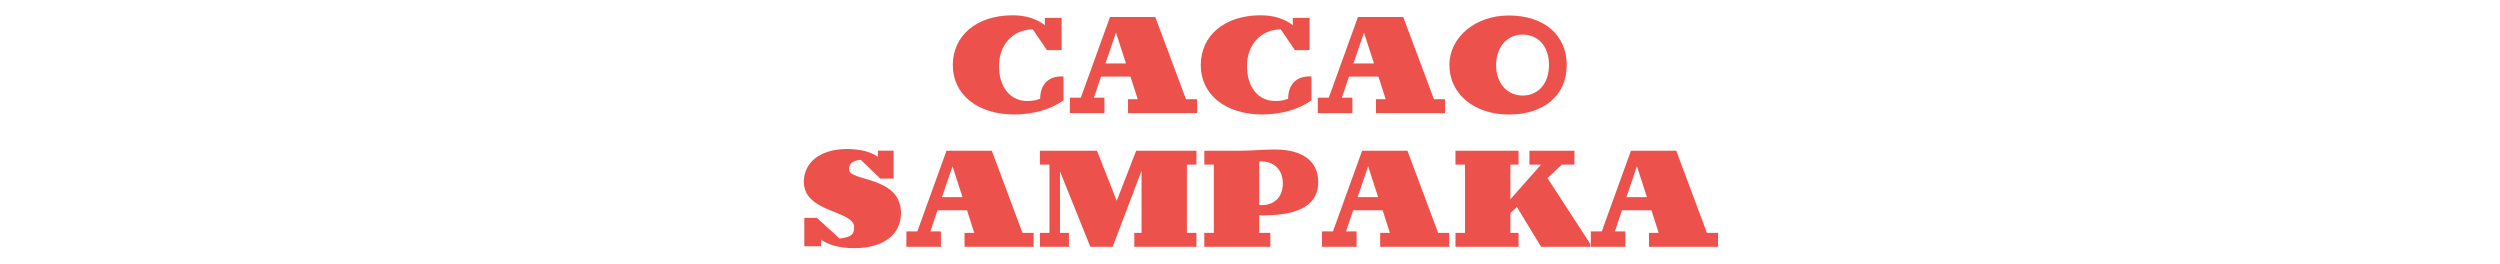 <?xml version="1.0" encoding="UTF-8"?>
<svg id="_レイヤー_2" data-name="レイヤー 2" xmlns="http://www.w3.org/2000/svg" xmlns:xlink="http://www.w3.org/1999/xlink" viewBox="0 0 662 70">
  <defs>
    <style>
      .cls-1 {
        fill: #ed514b;
      }

      .cls-2 {
        fill: none;
      }

      .cls-3 {
        clip-path: url(#clippath);
      }
    </style>
    <clipPath id="clippath">
      <rect class="cls-2" width="662" height="70"/>
    </clipPath>
  </defs>
  <g id="mask">
    <g class="cls-3">
      <g>
        <path class="cls-1" d="M281.01,20.24h.61v6.31c-3.55,2.55-8.29,3.76-13.07,3.76-9.72,0-16.25-5.3-16.25-13.07s6.25-13.19,15.84-13.19c3.59,0,6.45.97,8.53,2.63v-1.94h4.45v8.54h-3.88l-3.76-5.5c-5.19,0-8.94,4.04-8.94,9.67,0,5.91,3.18,9.3,7.47,9.3,1.31,0,2.45-.2,3.43-.61,0-4.09,2.53-5.91,5.55-5.91Z"/>
        <path class="cls-1" d="M289.67,25.87h2.78v4.08h-9.15v-4.08h2.9l7.72-21.36h12l8.13,21.76h2.94v3.68h-18.29v-3.68h2.57l-1.92-5.99h-7.8l-1.88,5.58ZM292.73,16.81h5.43l-2.65-8.17-2.78,8.17Z"/>
        <path class="cls-1" d="M346.67,20.24h.61v6.31c-3.55,2.55-8.29,3.76-13.07,3.76-9.72,0-16.25-5.3-16.25-13.07s6.25-13.19,15.84-13.19c3.59,0,6.45.97,8.53,2.63v-1.94h4.45v8.54h-3.88l-3.76-5.5c-5.19,0-8.94,4.04-8.94,9.67,0,5.91,3.18,9.3,7.47,9.3,1.31,0,2.45-.2,3.43-.61,0-4.09,2.53-5.91,5.55-5.91Z"/>
        <path class="cls-1" d="M355.33,25.87h2.78v4.08h-9.15v-4.08h2.9l7.72-21.36h12l8.13,21.76h2.94v3.68h-18.29v-3.68h2.57l-1.92-5.99h-7.8l-1.88,5.58ZM358.4,16.81h5.43l-2.65-8.17-2.78,8.17Z"/>
        <path class="cls-1" d="M383.8,17.25c0-7.44,6.9-13.15,15.72-13.15,9.35,0,15.35,5.14,15.35,13.15s-6.04,13.07-15.31,13.07-15.76-5.5-15.76-13.07ZM396.17,17.29c0,4.73,2.9,8.01,7.02,8.01s6.98-3.16,6.98-8.09-2.86-8.05-6.98-8.05-7.02,3.28-7.02,8.13Z"/>
        <path class="cls-1" d="M224.82,44.84c0,3.32,13.76,1.66,13.76,11.61,0,5.62-4.61,9.26-12.37,9.26-3.63,0-6.94-.81-8.78-2.27v1.78h-4.45v-7.52h3.35l6,5.46c3.19-.36,3.84-1.17,3.84-2.99,0-4.57-13.31-3.72-13.31-12.05,0-5.14,4.37-8.66,11.47-8.66,3.39,0,6.45.77,8.13,2.1v-1.66h4.17v7.4h-3.51l-5.19-4.98c-2.29.24-3.1,1.05-3.1,2.51Z"/>
        <path class="cls-1" d="M246.38,61.27h2.78v4.08h-9.15v-4.08h2.9l7.72-21.36h12l8.13,21.76h2.94v3.68h-18.29v-3.68h2.57l-1.92-5.99h-7.8l-1.88,5.58ZM249.44,52.2h5.43l-2.65-8.17-2.78,8.17Z"/>
        <path class="cls-1" d="M300.85,39.91h15.97v3.68h-2.53v18.08h2.53v3.68h-16.46v-3.68h1.92v-16.46l-7.64,20.14h-5.92l-8.04-19.98v16.3h2.37v3.68h-7.68v-3.68h2.53v-18.08h-2.53v-3.68h15.11l5.23,13.27,5.15-13.27Z"/>
        <path class="cls-1" d="M333.44,61.67h2.94v3.68h-17.48v-3.68h2.53v-18.08h-2.53v-3.68h9.64c2.82,0,5.96-.32,9.06-.32,7.43,0,11.47,3.15,11.47,8.66s-4.33,8.78-14.58,8.78l-1.06-.08v4.73ZM334.06,54.31c3.55,0,5.63-2.27,5.63-5.74s-2.12-5.83-5.76-5.83h-.49v11.57h.61Z"/>
        <path class="cls-1" d="M356.44,61.27h2.78v4.08h-9.15v-4.08h2.9l7.72-21.36h12l8.13,21.76h2.94v3.68h-18.29v-3.68h2.57l-1.92-5.99h-7.8l-1.88,5.58ZM359.5,52.2h5.43l-2.65-8.17-2.78,8.17Z"/>
        <path class="cls-1" d="M408.09,43.59h-3.1v-3.68h11.92v3.68h-3.35s-3.76,3.56-3.8,3.56l11.35,17.43v.77h-13.03l-6.41-10.56-1.72,1.62v5.26h2.16v3.68h-16.7v-3.68h2.53v-18.08h-2.53v-3.68h16.7v3.68h-2.16v9.18l8.13-9.18Z"/>
        <path class="cls-1" d="M427.62,61.27h2.78v4.08h-9.15v-4.08h2.9l7.72-21.36h12l8.13,21.76h2.94v3.68h-18.29v-3.68h2.57l-1.92-5.99h-7.8l-1.88,5.58ZM430.68,52.2h5.43l-2.65-8.17-2.78,8.17Z"/>
      </g>
    </g>
  </g>
</svg>